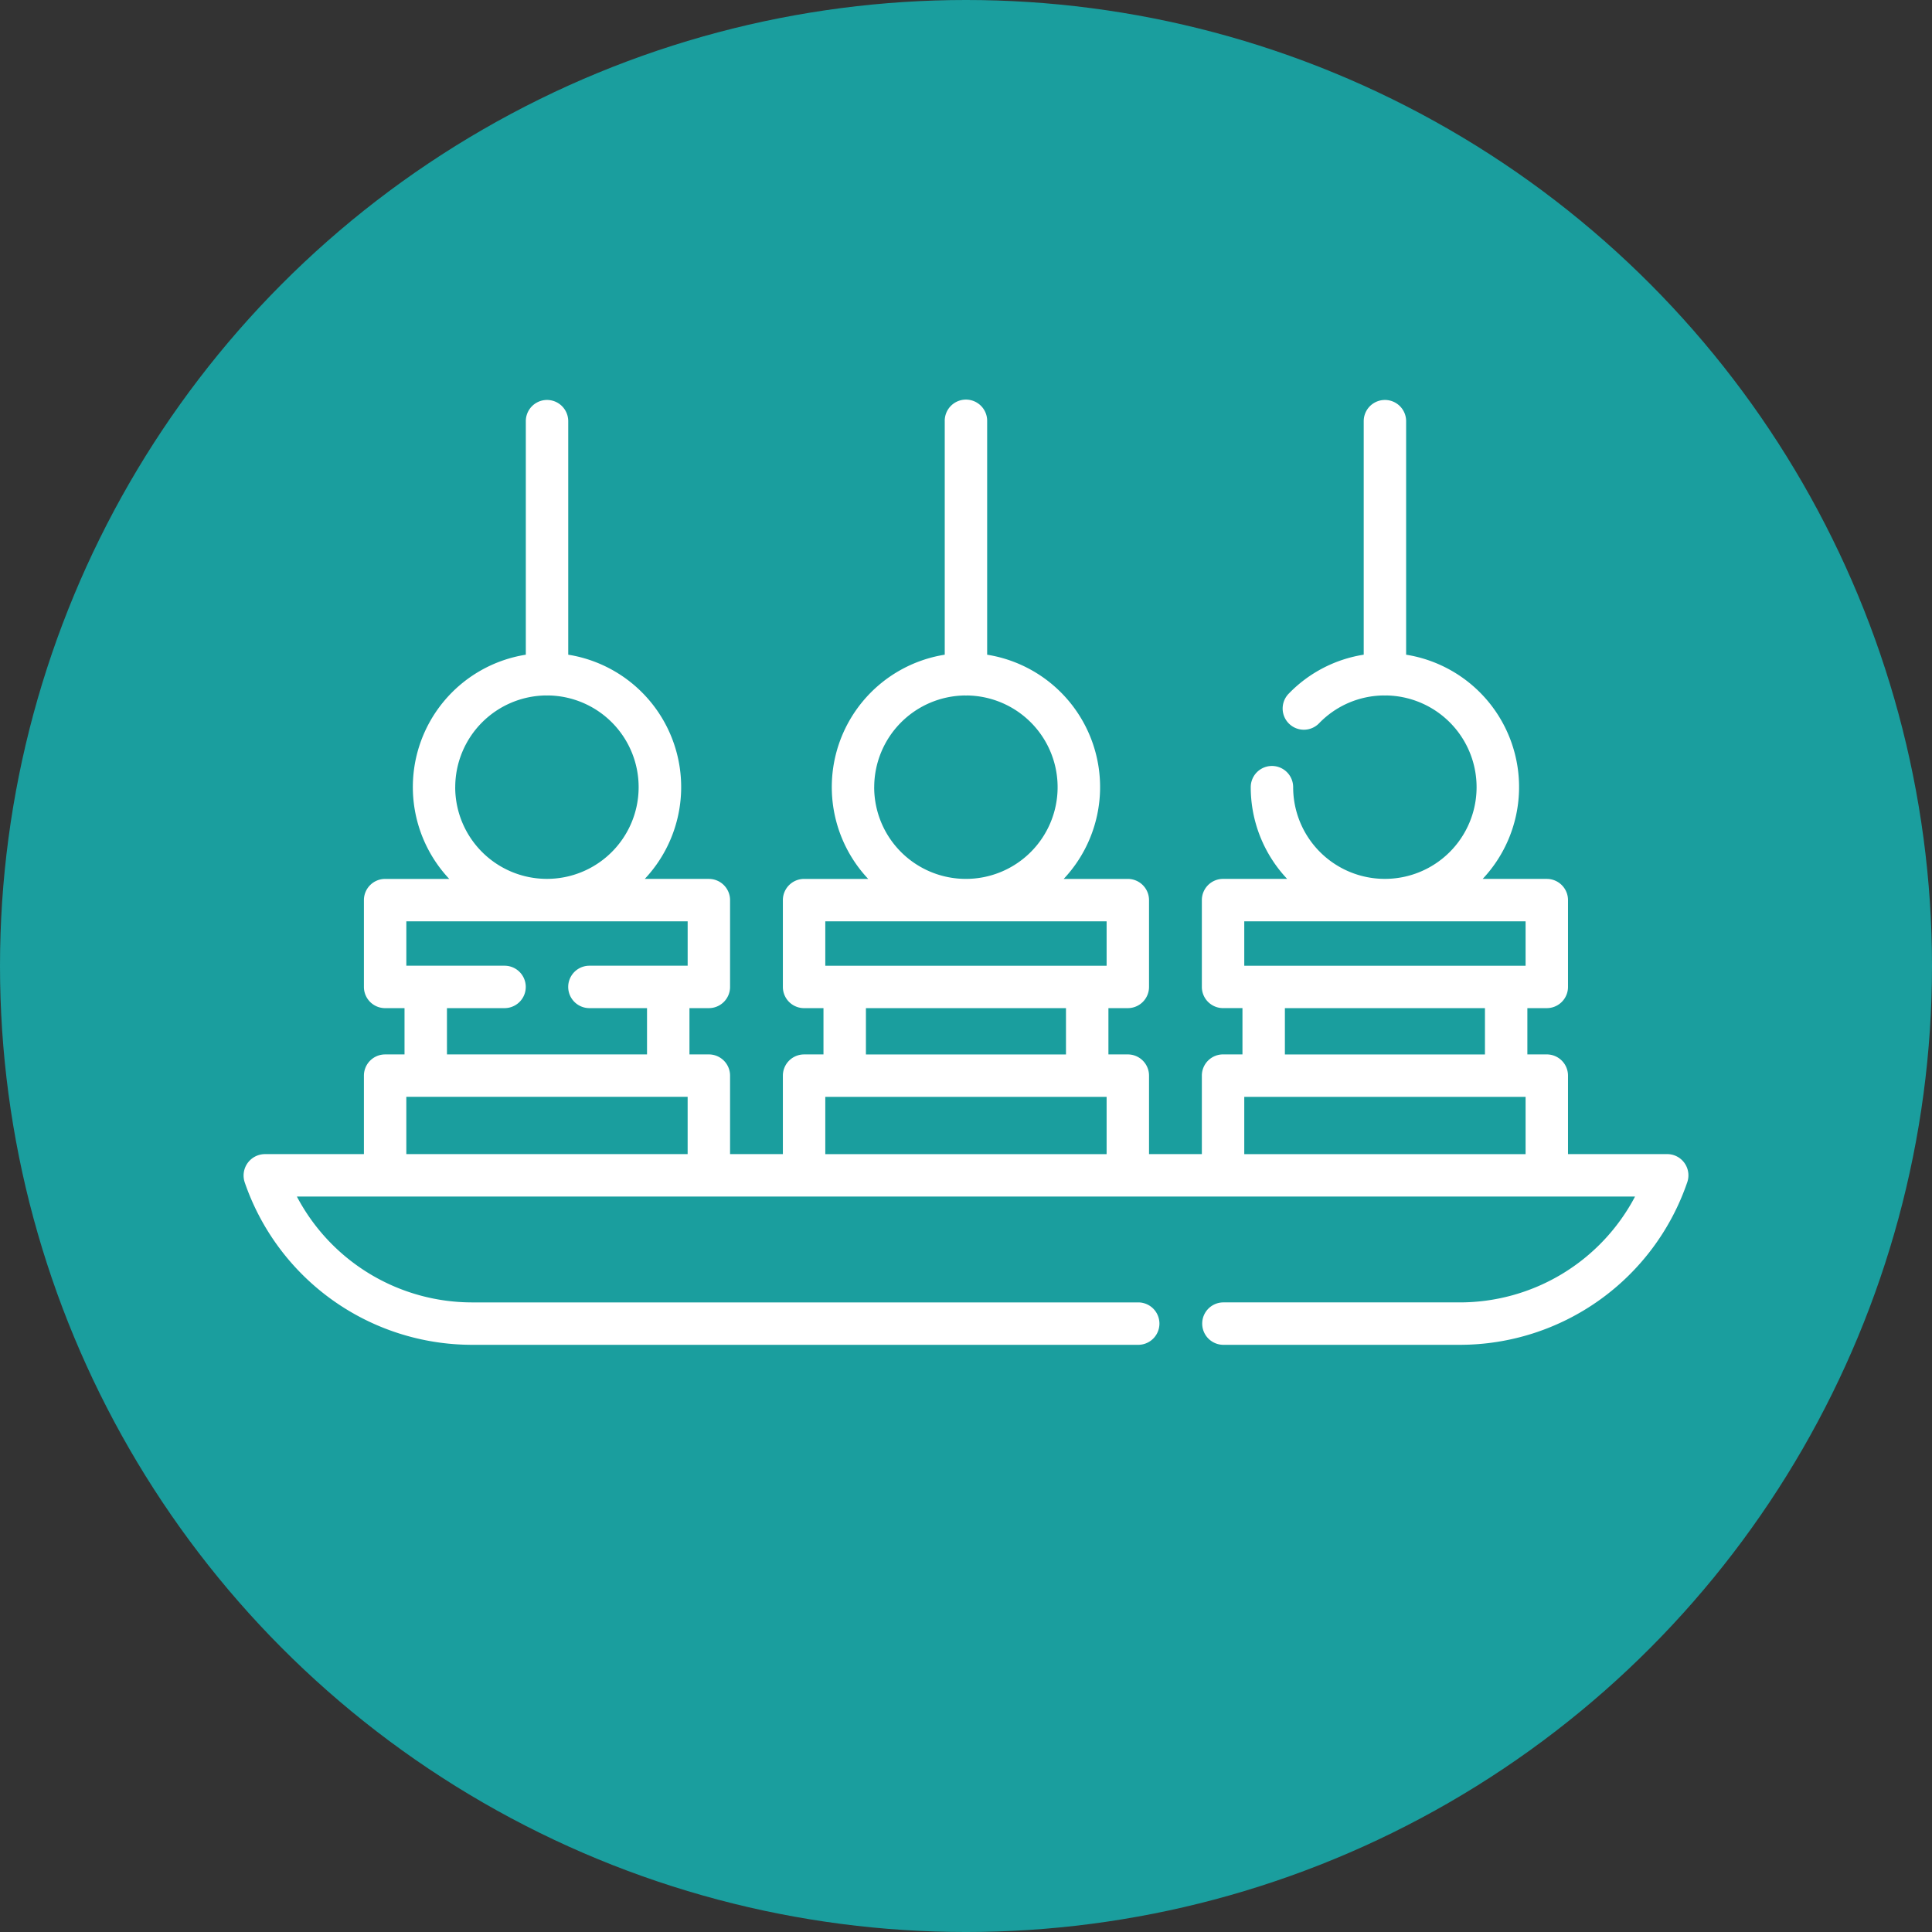 <?xml version="1.0" encoding="UTF-8"?> <svg xmlns="http://www.w3.org/2000/svg" id="Layer_1" data-name="Layer 1" viewBox="0 0 328.617 328.617"><rect x="0" y="0" width="328.617" height="328.617" fill="#333333" stroke="none"/><defs><style>.cls-1{fill:#1a9e9e;}.cls-2{fill:#fff;}</style></defs><circle class="cls-1" cx="164.309" cy="164.309" r="164.309"></circle><path class="cls-2" d="M287.18,198.617a3.607,3.607,0,0,0-2.935-1.51H267.372V183.758a3.607,3.607,0,0,0-3.607-3.607H260.46v-7.873h3.305a3.607,3.607,0,0,0,3.607-3.608V153.905a3.607,3.607,0,0,0-3.607-3.607H252.859a22.8,22.8,0,0,0-13.02-38.135V72.441a3.607,3.607,0,1,0-7.214,0V112.16a22.617,22.617,0,0,0-12.757,6.631,3.607,3.607,0,1,0,5.173,5.028,15.48,15.48,0,0,1,10.988-4.724c.067,0,.134.01.2.01s.134-.006.2-.01a15.6,15.6,0,1,1-15.806,15.6,3.607,3.607,0,0,0-7.214,0,22.725,22.725,0,0,0,6.192,15.6H208.7a3.608,3.608,0,0,0-3.607,3.608v14.765a3.607,3.607,0,0,0,3.607,3.607H212v7.874h-3.3a3.607,3.607,0,0,0-3.607,3.607v13.349h-8.985V183.759a3.607,3.607,0,0,0-3.607-3.607h-3.3v-7.874h3.3a3.607,3.607,0,0,0,3.607-3.607V153.906A3.608,3.608,0,0,0,192.5,150.3H181.594a22.8,22.8,0,0,0-13.019-38.135V72.441a3.608,3.608,0,1,0-7.215,0v39.722A22.8,22.8,0,0,0,148.341,150.3H137.435a3.608,3.608,0,0,0-3.607,3.608v14.765a3.607,3.607,0,0,0,3.607,3.607h3.3v7.874h-3.3a3.607,3.607,0,0,0-3.607,3.607v13.349h-8.982V183.759a3.607,3.607,0,0,0-3.607-3.607h-3.3v-7.874h3.3a3.607,3.607,0,0,0,3.607-3.607V153.906a3.608,3.608,0,0,0-3.607-3.608h-10.9a22.8,22.8,0,0,0-13.02-38.135V72.441a3.607,3.607,0,1,0-7.214,0v39.722A22.8,22.8,0,0,0,77.081,150.3H66.174a3.608,3.608,0,0,0-3.607,3.608v14.765a3.607,3.607,0,0,0,3.607,3.607h3.3v7.874h-3.3a3.607,3.607,0,0,0-3.607,3.607v13.349H45.694a3.642,3.642,0,0,0-3.412,4.774,40.9,40.9,0,0,0,38.7,27.662H194.271a3.607,3.607,0,1,0,0-7.214H80.979a33.69,33.69,0,0,1-29.816-18.008H278.777a33.691,33.691,0,0,1-29.817,18.007H208.7a3.608,3.608,0,0,0,0,7.215H248.96a40.9,40.9,0,0,0,38.7-27.662,3.607,3.607,0,0,0-.479-3.265Zm-74.873-41.1h47.851v7.551H212.307Zm6.911,14.765h34.028v7.874H219.218Zm-6.911,15.088h47.851v9.742H212.307Zm-62.943-52.672a15.619,15.619,0,0,1,15.4-15.6c.067,0,.133.01.2.01s.135-.006.2-.01a15.6,15.6,0,1,1-15.805,15.6Zm-8.321,22.819h47.851v7.551H141.043Zm6.911,14.765h34.028v7.874H147.954Zm-6.911,15.088h47.851v9.742H141.043ZM78.1,134.694a15.619,15.619,0,0,1,15.4-15.6c.067,0,.134.01.2.01s.135-.006.2-.01a15.6,15.6,0,1,1-15.805,15.6Zm-1.41,37.584h9.8a3.607,3.607,0,0,0,0-7.214H69.782v-7.552h47.851v7.552H100.922a3.607,3.607,0,1,0,0,7.214h9.8v7.874H76.693Zm-6.911,15.088h47.851v9.742H69.782Z" transform="translate(-0.668 -0.804)"></path></svg> 